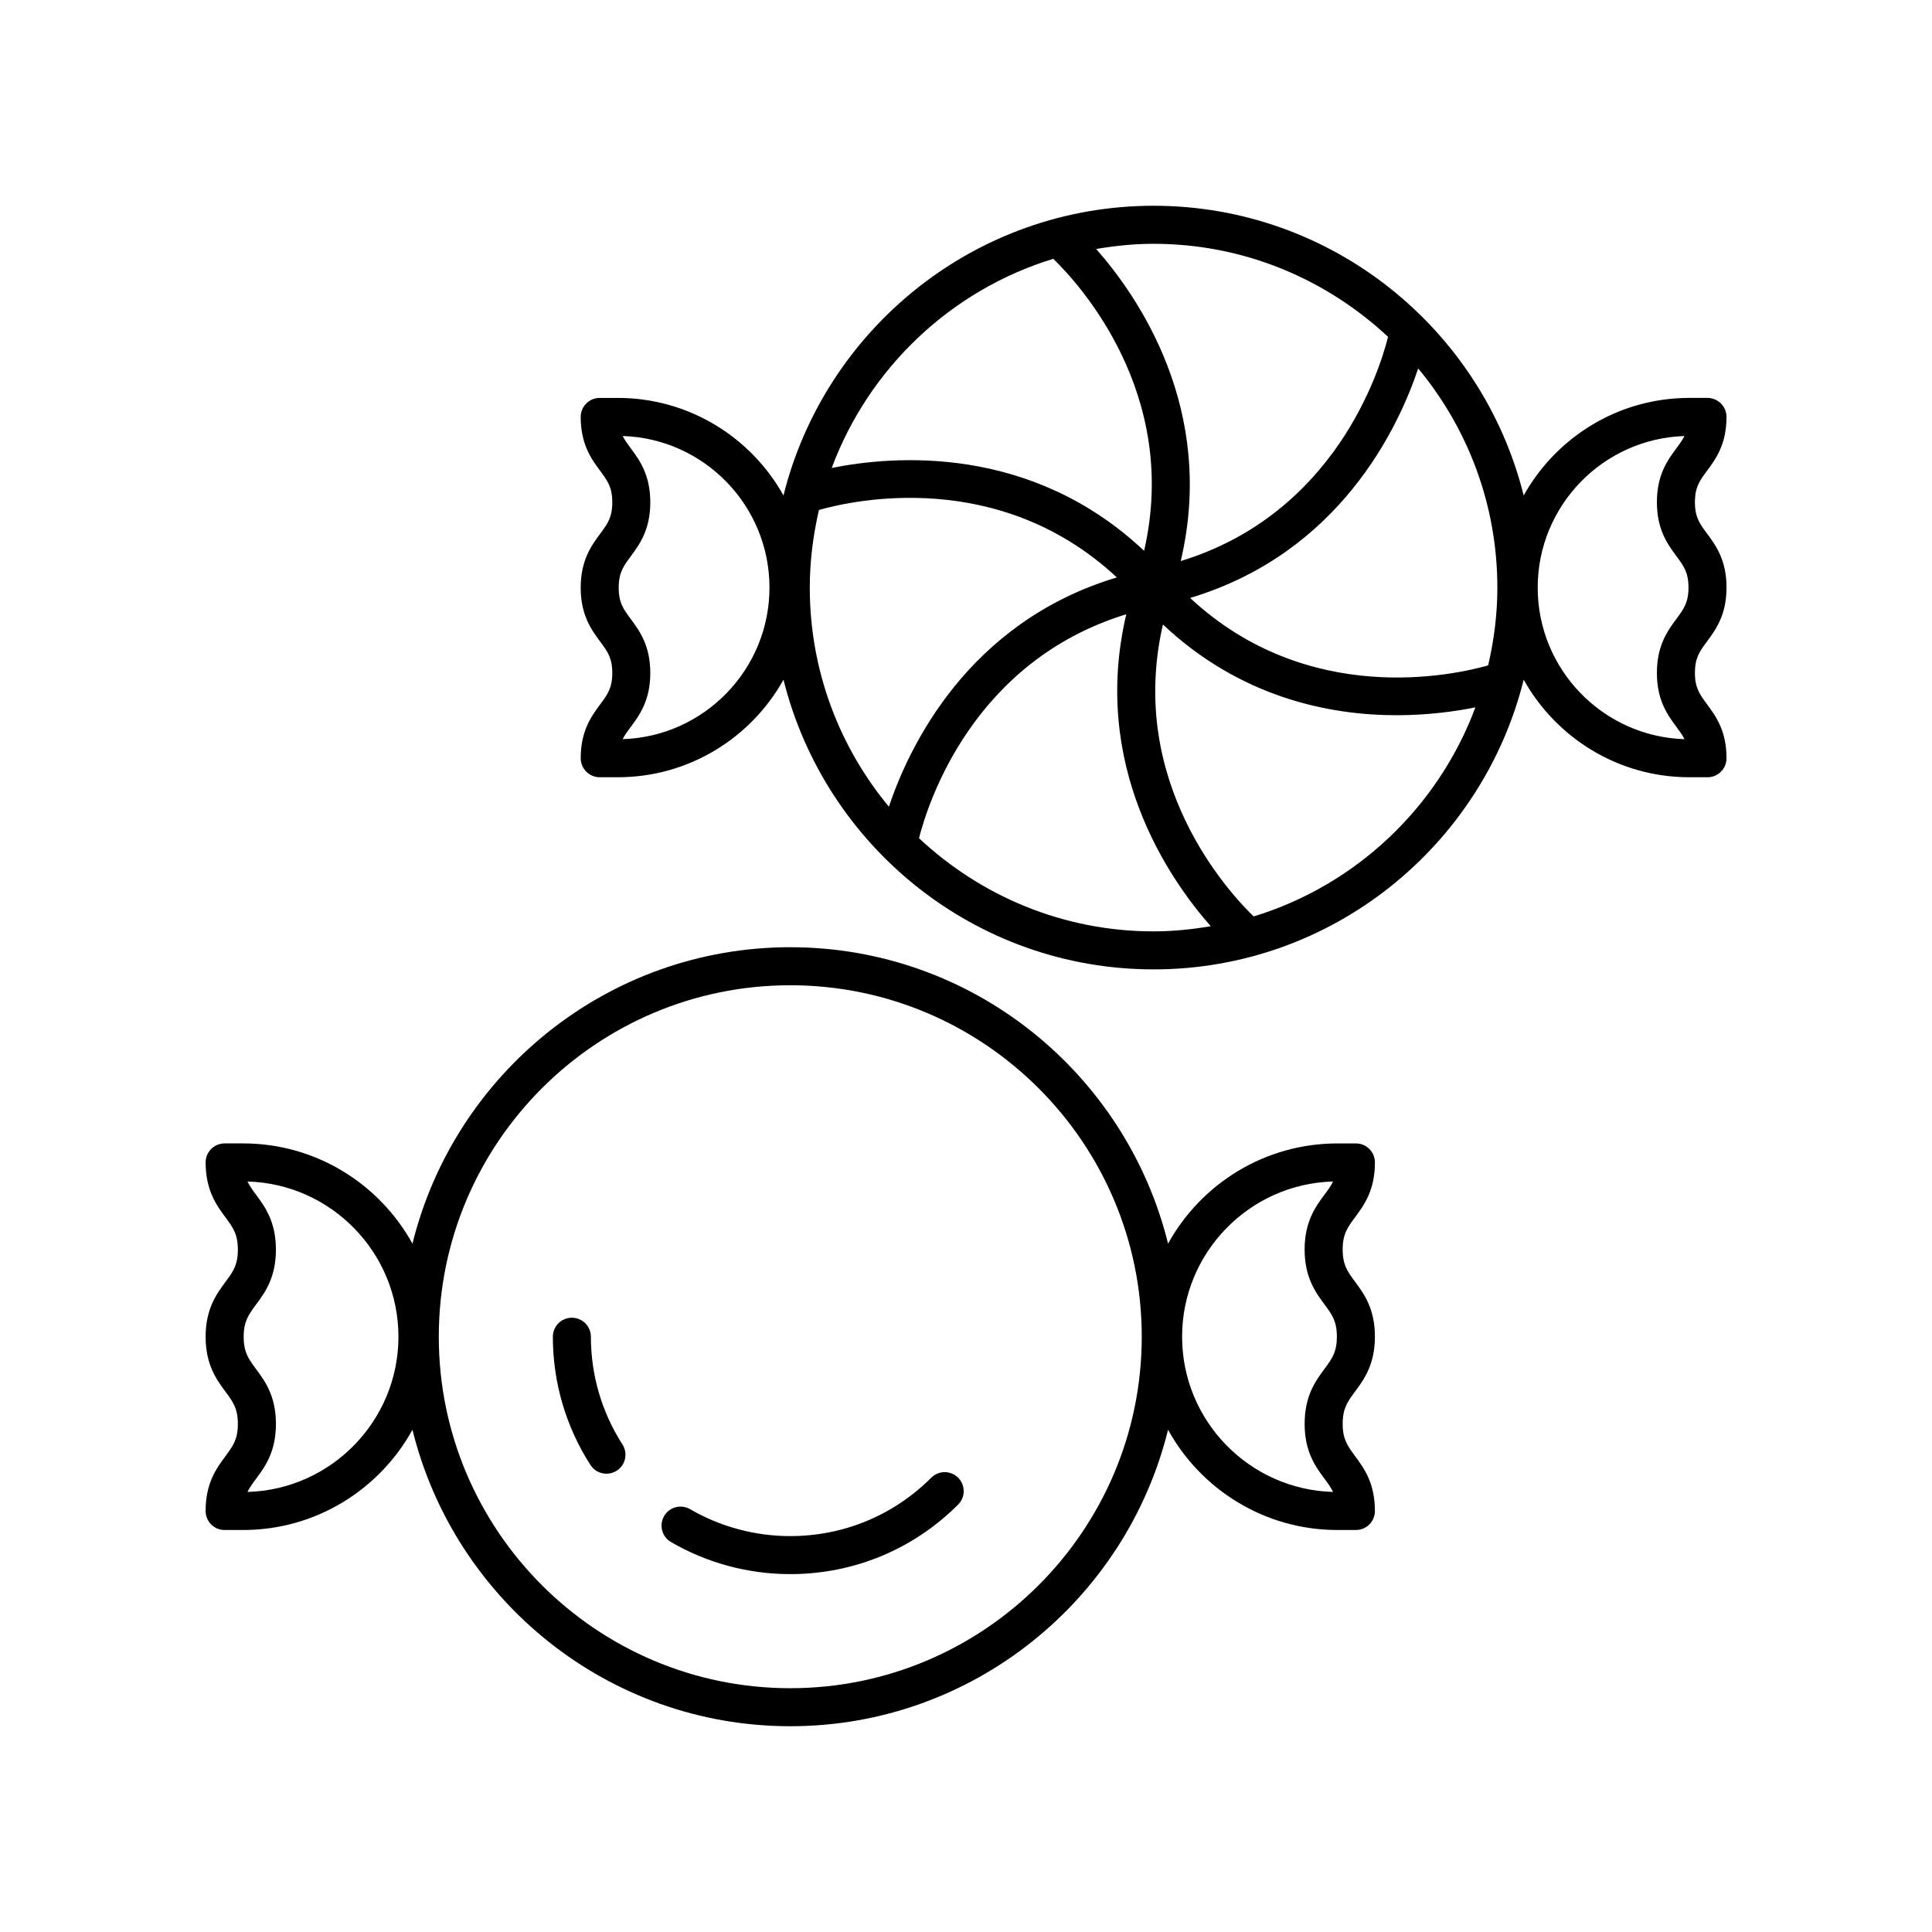 <?xml version="1.0" encoding="UTF-8"?>
<!-- Uploaded to: ICON Repo, www.svgrepo.com, Generator: ICON Repo Mixer Tools -->
<svg fill="#000000" width="800px" height="800px" version="1.1" viewBox="144 144 512 512" xmlns="http://www.w3.org/2000/svg">
 <g>
  <path d="m601.54 254.49c0-2.785-2.254-5.039-5.039-5.039h-4.809c-18.855 0-35.301 10.449-43.898 25.852-10.965-44.016-50.719-76.773-98.082-76.773-47.359 0-87.113 32.754-98.082 76.766-8.602-15.398-25.043-25.844-43.898-25.844h-4.801c-2.785 0-5.039 2.254-5.039 5.039 0 7.316 2.867 11.191 5.172 14.309 1.93 2.602 3.199 4.32 3.199 8.316 0 4-1.273 5.719-3.199 8.32-2.301 3.113-5.172 6.992-5.172 14.309 0 7.316 2.867 11.188 5.172 14.301 1.93 2.602 3.199 4.32 3.199 8.309 0 3.981-1.27 5.699-3.191 8.289-2.309 3.113-5.176 6.988-5.176 14.297 0 2.785 2.254 5.039 5.039 5.039h4.801c18.855 0 35.301-10.449 43.898-25.844 10.969 44.012 50.723 76.762 98.082 76.762 47.363 0 87.117-32.754 98.082-76.77 8.598 15.398 25.043 25.852 43.898 25.852h4.809c2.785 0 5.039-2.254 5.039-5.039 0-7.316-2.867-11.191-5.172-14.309-1.922-2.602-3.199-4.32-3.199-8.32 0-3.996 1.27-5.711 3.199-8.316 2.301-3.113 5.172-6.992 5.172-14.309s-2.867-11.188-5.172-14.301c-1.93-2.602-3.199-4.32-3.199-8.309 0-3.984 1.27-5.703 3.191-8.297 2.305-3.109 5.176-6.981 5.176-14.289zm-292.52 85.391c0.547-1.094 1.273-2.078 2.137-3.238 2.309-3.113 5.176-6.988 5.176-14.293 0-7.316-2.867-11.188-5.172-14.301-1.93-2.602-3.199-4.32-3.199-8.309 0-3.996 1.27-5.711 3.199-8.316 2.301-3.113 5.172-6.992 5.172-14.312 0-7.316-2.867-11.191-5.172-14.309-0.867-1.168-1.598-2.16-2.144-3.258 21.57 0.684 38.902 18.441 38.902 40.168 0 21.73-17.332 39.48-38.898 40.168zm140.69-131.27c24.023 0 45.844 9.418 62.141 24.664-2.293 9.121-14.156 46.91-54.945 59.418 9.473-40.184-11.367-70.203-22.41-82.707 4.957-0.84 10.02-1.375 15.215-1.375zm-26.582 3.981c6.606 6.379 33.676 35.625 24.07 77.379-30.035-28.27-66.418-25.262-82.789-21.953 9.855-26.438 31.566-47.129 58.719-55.426zm-43.566 145.19c-13.082-15.777-20.961-36.012-20.961-58.059 0-7.086 0.895-13.953 2.43-20.578 9.016-2.566 47.703-11.223 78.949 17.875-39.539 11.887-55.113 44.945-60.418 60.762zm70.148 33.043c-24.035 0-45.863-9.426-62.16-24.688 2.332-9.234 14.238-46.875 54.93-59.352-9.465 40.148 11.328 70.148 22.383 82.672-4.941 0.836-9.98 1.367-15.152 1.367zm26.52-3.961c-6.652-6.434-33.637-35.66-24.039-77.363 20.484 19.281 43.918 24.043 61.953 24.039 8.422 0 15.648-1.031 20.859-2.082-9.875 26.441-31.609 47.125-58.773 55.406zm62.148-66.531c-8.957 2.559-47.695 11.258-78.98-17.867 39.594-11.906 55.156-45.035 60.441-60.824 13.09 15.781 20.977 36.023 20.977 58.082 0.004 7.098-0.895 13.977-2.438 20.609zm49.887 16.301c0.867 1.168 1.598 2.16 2.144 3.258-21.57-0.684-38.902-18.441-38.902-40.168 0-21.727 17.332-39.484 38.895-40.168-0.543 1.094-1.27 2.078-2.129 3.234-2.309 3.113-5.176 6.988-5.176 14.297 0 7.316 2.867 11.188 5.172 14.301 1.93 2.602 3.199 4.32 3.199 8.309 0 3.996-1.27 5.711-3.199 8.316-2.301 3.113-5.172 6.992-5.172 14.309-0.004 7.32 2.863 11.195 5.168 14.312z"/>
  <path d="m508.37 452.06c0-2.785-2.254-5.039-5.039-5.039h-4.906c-19.309 0-36.145 10.746-44.875 26.562-11.102-45.023-51.719-78.559-100.12-78.559-48.402 0-89.02 33.539-100.12 78.562-8.727-15.82-25.562-26.57-44.871-26.57h-4.906c-2.785 0-5.039 2.254-5.039 5.039 0 7.438 2.918 11.387 5.258 14.555 1.977 2.676 3.285 4.441 3.285 8.555 0 4.113-1.309 5.879-3.285 8.555-2.344 3.168-5.258 7.109-5.258 14.547 0 7.434 2.918 11.375 5.258 14.539 1.977 2.672 3.285 4.438 3.285 8.551 0 4.102-1.305 5.863-3.281 8.531-2.348 3.168-5.266 7.106-5.266 14.539 0 2.785 2.254 5.039 5.039 5.039h4.906c19.309 0 36.145-10.746 44.871-26.562 11.102 45.027 51.719 78.562 100.12 78.562s89.02-33.535 100.12-78.559c8.73 15.816 25.566 26.559 44.875 26.559h4.906c2.785 0 5.039-2.254 5.039-5.039 0-7.438-2.918-11.379-5.258-14.547-1.977-2.676-3.285-4.441-3.285-8.555s1.309-5.879 3.285-8.555c2.344-3.168 5.258-7.113 5.258-14.555 0-7.434-2.918-11.375-5.258-14.539-1.977-2.672-3.285-4.438-3.285-8.551 0-4.102 1.305-5.863 3.281-8.531 2.348-3.168 5.266-7.102 5.266-14.535zm-298.78 87.32c0.566-1.188 1.344-2.238 2.269-3.484 2.348-3.168 5.266-7.106 5.266-14.535 0-7.434-2.918-11.379-5.266-14.543-1.973-2.672-3.281-4.438-3.281-8.547 0-4.113 1.309-5.879 3.285-8.555 2.344-3.168 5.258-7.109 5.258-14.547 0-7.434-2.918-11.379-5.258-14.547-0.93-1.254-1.711-2.312-2.277-3.508 22.164 0.605 40.004 18.824 40.004 41.137-0.004 22.297-17.844 40.516-40 41.129zm143.84 52.012c-51.359 0-93.145-41.785-93.145-93.145s41.785-93.145 93.145-93.145c51.359 0 93.145 41.785 93.145 93.145 0.004 51.359-41.785 93.145-93.145 93.145zm141.57-55.516c0.93 1.254 1.711 2.312 2.277 3.504-22.164-0.609-40.008-18.824-40.008-41.133s17.84-40.527 40.004-41.137c-0.566 1.188-1.344 2.238-2.269 3.484-2.348 3.168-5.266 7.106-5.266 14.535 0 7.434 2.918 11.379 5.266 14.543 1.973 2.672 3.281 4.438 3.281 8.547 0 4.117-1.309 5.883-3.285 8.562-2.344 3.168-5.258 7.113-5.258 14.547 0 7.438 2.914 11.379 5.258 14.547z"/>
  <path d="m390.79 535.61c-9.977 9.977-23.246 15.473-37.363 15.473-9.332 0-18.516-2.465-26.539-7.133-2.402-1.398-5.484-0.59-6.887 1.82-1.402 2.406-0.586 5.492 1.82 6.887 9.566 5.566 20.492 8.5 31.605 8.5 16.809 0 32.605-6.543 44.488-18.426 1.969-1.969 1.969-5.156 0-7.125-1.969-1.965-5.156-1.965-7.125 0.004z"/>
  <path d="m300.59 498.25c0-2.785-2.254-5.039-5.039-5.039-2.785 0-5.039 2.254-5.039 5.039 0 12.094 3.445 23.848 9.965 33.988 0.961 1.496 2.582 2.312 4.242 2.312 0.934 0 1.875-0.254 2.723-0.801 2.336-1.5 3.016-4.621 1.512-6.961-5.469-8.516-8.363-18.379-8.363-28.539z"/>
 </g>
</svg>